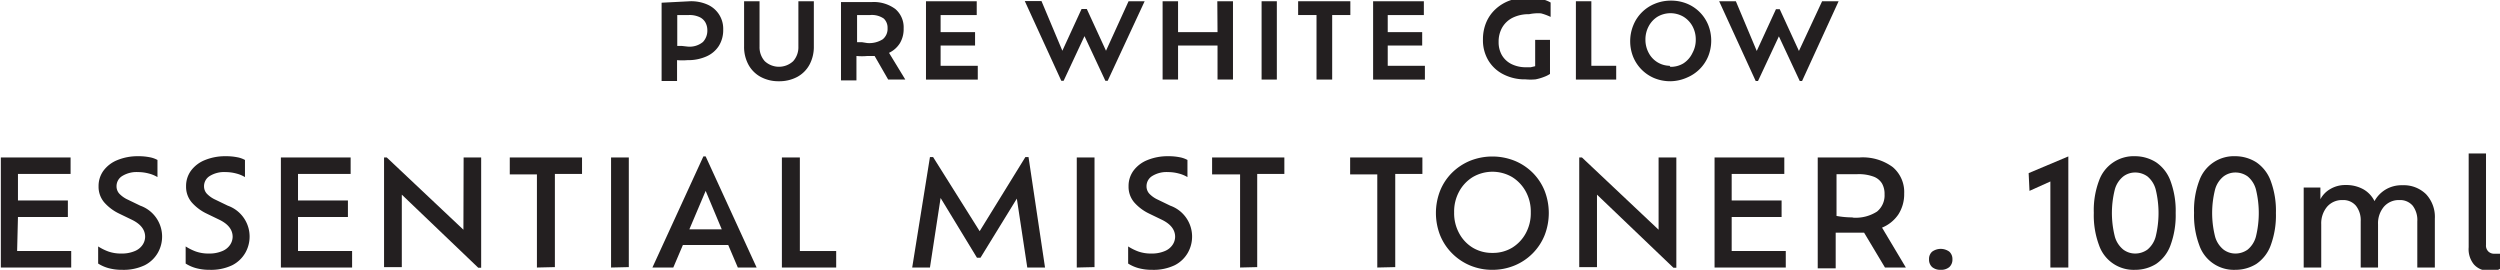 <svg id="SUB-_02_JORNEY" data-name="SUB- 02 JORNEY" xmlns="http://www.w3.org/2000/svg" viewBox="0 0 119.71 12.92"><defs><style>.cls-1{fill:#231f20;}</style></defs><title>pdr-all-txt1</title><g id="_08" data-name="08"><g id="내용"><g id="PURE_WHITE_GLOW_ESSENTIAL_MIST_TONER._100ml" data-name="PURE WHITE GLOW ESSENTIAL MIST TONER. 100ml"><path class="cls-1" d="M488,744.52a1.93,1.93,0,0,1,.86.17,1.26,1.26,0,0,1,.73,1.19,1.42,1.42,0,0,1-.21.78,1.34,1.34,0,0,1-.59.5,2.14,2.14,0,0,1-.91.18,2.94,2.94,0,0,1-.5,0v1h-.74v-3.75Zm-.12,2.17a1,1,0,0,0,.74-.22.79.79,0,0,0,.21-.57.76.76,0,0,0-.09-.36.62.62,0,0,0-.28-.26,1.14,1.14,0,0,0-.51-.1h-.56v1.48l.22,0Z" transform="translate(-454.96 -744.46)"/><path class="cls-1" d="M492.25,748.35a1.78,1.78,0,0,1-.87-.21,1.46,1.46,0,0,1-.58-.58,1.78,1.78,0,0,1-.21-.88v-2.16h.74v2.17a1,1,0,0,0,.25.7,1,1,0,0,0,1.36,0,1,1,0,0,0,.25-.7v-2.17h.74v2.16a1.8,1.8,0,0,1-.21.88,1.45,1.45,0,0,1-.58.58A1.81,1.81,0,0,1,492.25,748.35Z" transform="translate(-454.96 -744.46)"/><path class="cls-1" d="M498.31,748.27h-.82l-.65-1.13h-.34a2.66,2.66,0,0,1-.53,0v1.17h-.74v-3.75h1.46a1.73,1.73,0,0,1,1.14.33,1.15,1.15,0,0,1,.4.93,1.31,1.31,0,0,1-.18.71,1.24,1.24,0,0,1-.52.46Zm-1.83-1.75a1.2,1.2,0,0,0,.75-.18.64.64,0,0,0,.23-.53.6.6,0,0,0-.18-.46,1,1,0,0,0-.65-.17H496v1.3l.23,0Z" transform="translate(-454.96 -744.46)"/><path class="cls-1" d="M500,747.61h1.78v.66h-2.48v-3.75h2.43v.66H500V746h1.65v.64H500Z" transform="translate(-454.96 -744.46)"/><path class="cls-1" d="M509,744.52h.77L508,748.33h-.11l-1-2.14-1,2.14h-.11l-1.75-3.82h.8l1,2.38.92-2H507l.92,2Z" transform="translate(-454.96 -744.46)"/><path class="cls-1" d="M513.25,744.52H514v3.75h-.74v-1.63h-1.89v1.63h-.74v-3.75h.74V746h1.89Z" transform="translate(-454.96 -744.46)"/><path class="cls-1" d="M515.37,748.27v-3.75h.73v3.75Z" transform="translate(-454.96 -744.46)"/><path class="cls-1" d="M518,748.27v-3.09h-.88v-.66h2.5v.66h-.87v3.09Z" transform="translate(-454.96 -744.46)"/><path class="cls-1" d="M521.41,747.61h1.78v.66h-2.48v-3.75h2.43v.66h-1.73V746h1.65v.64h-1.65Z" transform="translate(-454.96 -744.46)"/><path class="cls-1" d="M528.18,745.14a1.72,1.72,0,0,0-.79.17,1.19,1.19,0,0,0-.5.47,1.36,1.36,0,0,0-.17.69,1.24,1.24,0,0,0,.15.62,1.09,1.09,0,0,0,.45.43,1.52,1.52,0,0,0,.72.16l.22,0,.21-.05v-1.26h.71V748a1.35,1.35,0,0,1-.28.14,2.33,2.33,0,0,1-.41.12,2.5,2.5,0,0,1-.48,0,2.24,2.24,0,0,1-1.08-.25,1.76,1.76,0,0,1-.71-.67,1.88,1.88,0,0,1-.25-1,2.07,2.07,0,0,1,.15-.79,1.82,1.82,0,0,1,.44-.64,2,2,0,0,1,.68-.42,2.52,2.52,0,0,1,.89-.15,2.67,2.67,0,0,1,.62.07,1.57,1.57,0,0,1,.46.17v.69a2.51,2.51,0,0,0-.46-.17A2.05,2.05,0,0,0,528.18,745.14Z" transform="translate(-454.96 -744.46)"/><path class="cls-1" d="M531.16,747.61h1.19v.66h-1.93v-3.75h.74Z" transform="translate(-454.96 -744.46)"/><path class="cls-1" d="M534.94,748.35a2,2,0,0,1-.77-.15,1.88,1.88,0,0,1-1-1,2,2,0,0,1-.15-.76,2,2,0,0,1,.15-.77,1.85,1.85,0,0,1,.41-.62,1.88,1.88,0,0,1,.62-.41,2,2,0,0,1,.77-.15,2,2,0,0,1,.78.15,1.86,1.86,0,0,1,1,1,2,2,0,0,1,.15.77,2,2,0,0,1-.15.76,1.88,1.88,0,0,1-1,1A2,2,0,0,1,534.94,748.35Zm0-.69a1.17,1.17,0,0,0,.62-.16A1.2,1.2,0,0,0,536,747a1.3,1.3,0,0,0,.16-.64,1.32,1.32,0,0,0-.16-.65,1.22,1.22,0,0,0-.43-.45,1.23,1.23,0,0,0-1.24,0,1.2,1.2,0,0,0-.42.45,1.33,1.33,0,0,0-.16.65,1.32,1.32,0,0,0,.16.64,1.15,1.15,0,0,0,1,.61Z" transform="translate(-454.96 -744.46)"/><path class="cls-1" d="M542.21,744.52H543l-1.75,3.82h-.11l-1-2.14-1,2.14h-.11l-1.75-3.82h.8l1,2.38.92-2h.18l.92,2Z" transform="translate(-454.96 -744.46)"/><path class="cls-1" d="M455.78,756.48h2.59v.79H455V752h3.34v.79h-2.52v1.27h2.39v.79h-2.39Z" transform="translate(-454.96 -744.46)"/><path class="cls-1" d="M460.81,757.38a2.42,2.42,0,0,1-.65-.08,1.82,1.82,0,0,1-.5-.22v-.82a2.49,2.49,0,0,0,.48.24,1.79,1.79,0,0,0,.63.1,1.57,1.57,0,0,0,.65-.12.82.82,0,0,0,.37-.3.71.71,0,0,0,.12-.38q0-.51-.64-.82l-.6-.29a2.23,2.23,0,0,1-.72-.54,1.15,1.15,0,0,1-.27-.77,1.24,1.24,0,0,1,.23-.74,1.54,1.54,0,0,1,.66-.51,2.55,2.55,0,0,1,1-.19,2.73,2.73,0,0,1,.56.05,1.22,1.22,0,0,1,.37.13v.82a1.52,1.52,0,0,0-.41-.17,2,2,0,0,0-.52-.07,1.31,1.31,0,0,0-.76.19.57.57,0,0,0-.27.49.52.52,0,0,0,.13.35,1.32,1.32,0,0,0,.41.29l.6.29a1.57,1.57,0,0,1,.84,2.25,1.51,1.51,0,0,1-.63.6A2.35,2.35,0,0,1,460.81,757.38Z" transform="translate(-454.96 -744.46)"/><path class="cls-1" d="M465,757.38a2.42,2.42,0,0,1-.65-.08,1.82,1.82,0,0,1-.5-.22v-.82a2.49,2.49,0,0,0,.48.24,1.79,1.79,0,0,0,.63.1,1.57,1.57,0,0,0,.65-.12.82.82,0,0,0,.37-.3.71.71,0,0,0,.12-.38q0-.51-.64-.82l-.6-.29a2.23,2.23,0,0,1-.72-.54,1.15,1.15,0,0,1-.27-.77,1.24,1.24,0,0,1,.23-.74,1.54,1.54,0,0,1,.66-.51,2.55,2.55,0,0,1,1-.19,2.73,2.73,0,0,1,.56.05,1.22,1.22,0,0,1,.37.13v.82a1.52,1.52,0,0,0-.41-.17,2,2,0,0,0-.52-.07,1.31,1.31,0,0,0-.76.19.57.57,0,0,0-.27.49.52.52,0,0,0,.13.35,1.32,1.32,0,0,0,.41.29l.6.29a1.57,1.57,0,0,1,.84,2.25,1.51,1.51,0,0,1-.63.6A2.35,2.35,0,0,1,465,757.38Z" transform="translate(-454.96 -744.46)"/><path class="cls-1" d="M469.23,756.48h2.59v.79h-3.41V752h3.34v.79h-2.52v1.27h2.39v.79h-2.39Z" transform="translate(-454.96 -744.46)"/><path class="cls-1" d="M477.16,752H478v5.28h-.14l-3.66-3.5v3.47h-.85V752h.13l3.67,3.46Z" transform="translate(-454.96 -744.46)"/><path class="cls-1" d="M480.67,757.27v-4.46h-1.3V752h3.46v.79h-1.3v4.46Z" transform="translate(-454.96 -744.46)"/><path class="cls-1" d="M484.22,757.27V752h.85v5.25Z" transform="translate(-454.96 -744.46)"/><path class="cls-1" d="M490.29,757.27l-.46-1.08h-2.17l-.46,1.08h-1l2.44-5.32h.11l2.44,5.32Zm-.77-1.83-.77-1.84-.78,1.84Z" transform="translate(-454.96 -744.46)"/><path class="cls-1" d="M493.26,756.48H495v.79H492.4V752h.86Z" transform="translate(-454.96 -744.46)"/><path class="cls-1" d="M505,757.27h-.85l-.5-3.3-1.74,2.83h-.17L500,753.94l-.51,3.33h-.85l.85-5.29h.15l2.23,3.55,2.19-3.55h.15Z" transform="translate(-454.96 -744.46)"/><path class="cls-1" d="M506.52,757.27V752h.85v5.25Z" transform="translate(-454.96 -744.46)"/><path class="cls-1" d="M510.13,757.38a2.42,2.42,0,0,1-.65-.08,1.82,1.82,0,0,1-.5-.22v-.82a2.49,2.49,0,0,0,.48.24,1.79,1.79,0,0,0,.63.1,1.57,1.57,0,0,0,.65-.12.82.82,0,0,0,.37-.3.71.71,0,0,0,.12-.38q0-.51-.64-.82l-.6-.29a2.23,2.23,0,0,1-.72-.54,1.15,1.15,0,0,1-.27-.77,1.24,1.24,0,0,1,.23-.74,1.54,1.54,0,0,1,.66-.51,2.55,2.55,0,0,1,1-.19,2.73,2.73,0,0,1,.56.05,1.22,1.22,0,0,1,.37.13v.82a1.52,1.52,0,0,0-.41-.17,2,2,0,0,0-.52-.07,1.31,1.31,0,0,0-.76.19.57.57,0,0,0-.27.49.52.52,0,0,0,.13.35,1.32,1.32,0,0,0,.41.29l.6.29a1.57,1.57,0,0,1,.84,2.25,1.51,1.51,0,0,1-.63.6A2.35,2.35,0,0,1,510.13,757.38Z" transform="translate(-454.96 -744.46)"/><path class="cls-1" d="M514.34,757.27v-4.46H513V752h3.46v.79h-1.3v4.46Z" transform="translate(-454.96 -744.46)"/><path class="cls-1" d="M520.91,757.27v-4.46h-1.3V752h3.46v.79h-1.3v4.46Z" transform="translate(-454.96 -744.46)"/><path class="cls-1" d="M526.42,757.38a2.74,2.74,0,0,1-1.07-.21,2.67,2.67,0,0,1-.86-.58,2.62,2.62,0,0,1-.57-.86,2.93,2.93,0,0,1,0-2.14,2.57,2.57,0,0,1,.57-.86,2.69,2.69,0,0,1,.86-.57,2.88,2.88,0,0,1,2.14,0,2.65,2.65,0,0,1,.86.57,2.59,2.59,0,0,1,.57.86,2.93,2.93,0,0,1,0,2.14,2.63,2.63,0,0,1-1.43,1.44A2.76,2.76,0,0,1,526.42,757.38Zm0-.81a1.78,1.78,0,0,0,.95-.25,1.84,1.84,0,0,0,.65-.69,2,2,0,0,0,.24-1,2,2,0,0,0-.24-1,1.86,1.86,0,0,0-.65-.69,1.87,1.87,0,0,0-1.89,0,1.83,1.83,0,0,0-.65.69,2,2,0,0,0-.24,1,2,2,0,0,0,.24,1,1.8,1.8,0,0,0,.65.69A1.78,1.78,0,0,0,526.42,756.57Z" transform="translate(-454.96 -744.46)"/><path class="cls-1" d="M534.38,752h.85v5.28h-.14l-3.66-3.5v3.47h-.85V752h.13l3.67,3.46Z" transform="translate(-454.96 -744.46)"/><path class="cls-1" d="M537.88,756.48h2.59v.79h-3.41V752h3.34v.79h-2.52v1.27h2.39v.79h-2.39Z" transform="translate(-454.96 -744.46)"/><path class="cls-1" d="M546.22,757.27h-1l-1-1.67-.27,0h-.28l-.45,0-.36,0v1.71H542V752h2a2.42,2.42,0,0,1,1.59.46,1.56,1.56,0,0,1,.55,1.27,1.79,1.79,0,0,1-.28,1,1.74,1.74,0,0,1-.78.63Zm-2.55-2.39a1.88,1.88,0,0,0,1.17-.29,1,1,0,0,0,.36-.83,1,1,0,0,0-.12-.51.79.79,0,0,0-.4-.33,2.05,2.05,0,0,0-.78-.12h-1v2A4.18,4.18,0,0,0,543.67,754.87Z" transform="translate(-454.96 -744.46)"/><path class="cls-1" d="M547.89,757.38a.61.61,0,0,1-.41-.13.48.48,0,0,1-.15-.38.46.46,0,0,1,.15-.36.7.7,0,0,1,.82,0,.47.47,0,0,1,.15.36.48.48,0,0,1-.15.38A.61.61,0,0,1,547.89,757.38Z" transform="translate(-454.96 -744.46)"/><path class="cls-1" d="M552.1,752.75l1.9-.8v5.32h-.86v-4.12l-1,.45Z" transform="translate(-454.96 -744.46)"/><path class="cls-1" d="M557.2,757.38a1.75,1.75,0,0,1-1.73-1.18,4.09,4.09,0,0,1-.25-1.55,4,4,0,0,1,.25-1.54,1.76,1.76,0,0,1,1.73-1.17,1.89,1.89,0,0,1,1,.29,1.84,1.84,0,0,1,.69.89,4.09,4.09,0,0,1,.25,1.54,4.14,4.14,0,0,1-.25,1.55,1.84,1.84,0,0,1-.69.89A1.89,1.89,0,0,1,557.2,757.38Zm0-.78a1,1,0,0,0,.59-.19,1.21,1.21,0,0,0,.39-.61,4.73,4.73,0,0,0,0-2.28,1.21,1.21,0,0,0-.39-.61,1,1,0,0,0-.59-.19.94.94,0,0,0-.57.19,1.21,1.21,0,0,0-.4.61,4.6,4.6,0,0,0,0,2.28,1.22,1.22,0,0,0,.4.61A.94.94,0,0,0,557.2,756.6Z" transform="translate(-454.96 -744.46)"/><path class="cls-1" d="M562,757.38a1.75,1.75,0,0,1-1.73-1.18,4.09,4.09,0,0,1-.25-1.55,4,4,0,0,1,.25-1.54,1.76,1.76,0,0,1,1.73-1.17,1.89,1.89,0,0,1,1,.29,1.84,1.84,0,0,1,.69.89,4.09,4.09,0,0,1,.25,1.54,4.14,4.14,0,0,1-.25,1.55,1.84,1.84,0,0,1-.69.89A1.89,1.89,0,0,1,562,757.38Zm0-.78a1,1,0,0,0,.59-.19,1.21,1.21,0,0,0,.39-.61,4.73,4.73,0,0,0,0-2.28,1.21,1.21,0,0,0-.39-.61,1,1,0,0,0-.59-.19.94.94,0,0,0-.57.19,1.21,1.21,0,0,0-.4.61,4.6,4.6,0,0,0,0,2.28,1.22,1.22,0,0,0,.4.61A.94.94,0,0,0,562,756.6Z" transform="translate(-454.96 -744.46)"/><path class="cls-1" d="M570,753.33a1.52,1.52,0,0,1,1.13.43,1.59,1.59,0,0,1,.42,1.17v2.34h-.84v-2.21a1.13,1.13,0,0,0-.22-.75.79.79,0,0,0-.64-.27.94.94,0,0,0-.74.32,1.23,1.23,0,0,0-.28.84v2.07H568v-2.21a1.12,1.12,0,0,0-.23-.75.79.79,0,0,0-.64-.27.94.94,0,0,0-.74.32,1.24,1.24,0,0,0-.28.84v2.07h-.84v-3.83h.8V754a1.2,1.2,0,0,1,.46-.48,1.39,1.39,0,0,1,.75-.2,1.68,1.68,0,0,1,.84.2,1.32,1.32,0,0,1,.54.57,1.47,1.47,0,0,1,.51-.54A1.49,1.49,0,0,1,570,753.33Z" transform="translate(-454.96 -744.46)"/><path class="cls-1" d="M573.17,756.3v-4.49H574v4.38a.39.39,0,0,0,.12.32.4.4,0,0,0,.26.1l.16,0,.13,0v.72a.65.65,0,0,1-.23.09,1.27,1.27,0,0,1-.29,0,.9.9,0,0,1-.73-.3A1.15,1.15,0,0,1,573.17,756.3Z" transform="translate(-454.96 -744.46)"/></g></g></g></svg>